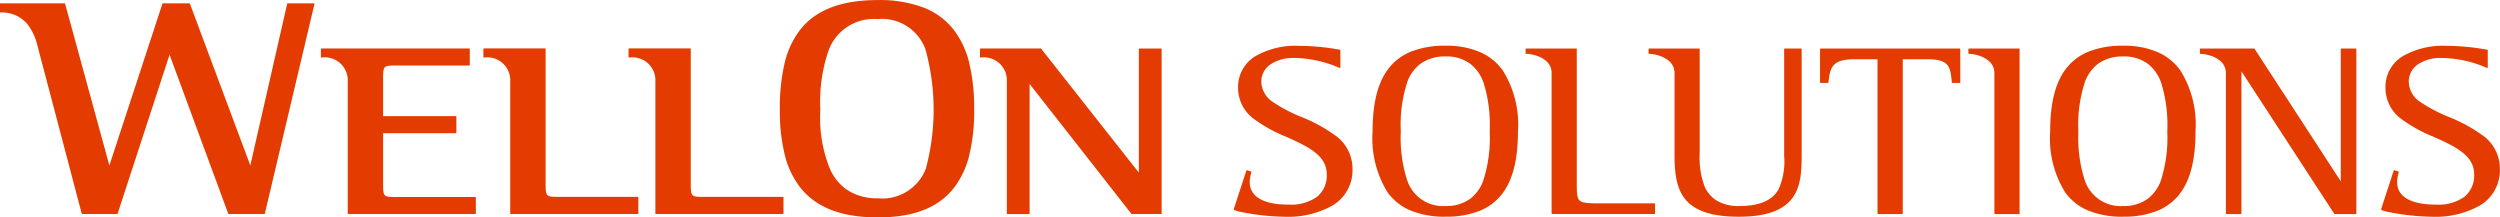 <svg xmlns="http://www.w3.org/2000/svg" width="220" height="19.13" viewBox="0 0 220 19.13">
  <g id="グループ_49" data-name="グループ 49" transform="translate(-28.648 -410.126)">
    <path id="パス_143" data-name="パス 143" d="M51.9,428.958H48.78a.049.049,0,0,1-.048-.032L43.569,414.94,39,428.922a.05.05,0,0,1-.049.036H35.889a.055.055,0,0,1-.051-.038c-.036-.137-3.605-13.687-3.9-14.791a4.892,4.892,0,0,0-.872-1.871,2.93,2.93,0,0,0-2.369-1.035.051.051,0,0,1-.052-.052v-.7a.051.051,0,0,1,.052-.052h5.629a.054.054,0,0,1,.051.039l3.895,14.23,4.667-14.234a.053.053,0,0,1,.048-.036H45.31a.056.056,0,0,1,.05.034l5.314,14.233,3.245-14.225a.053.053,0,0,1,.05-.042h2.3a.053.053,0,0,1,.041.021.051.051,0,0,1,.009.044l-4.364,18.434A.053.053,0,0,1,51.9,428.958Zm54.016.3c-3.162,0-5.382-.837-6.787-2.561a7.567,7.567,0,0,1-1.433-3,15.94,15.94,0,0,1-.422-3.934,17.252,17.252,0,0,1,.394-3.964,7.708,7.708,0,0,1,1.39-3.048c1.385-1.762,3.629-2.619,6.858-2.619a10.891,10.891,0,0,1,4.04.673,6.205,6.205,0,0,1,2.624,1.95,7.809,7.809,0,0,1,1.39,3.045,16.912,16.912,0,0,1,.405,3.964,16.417,16.417,0,0,1-.405,3.907,7.665,7.665,0,0,1-1.391,3.006C111.209,428.411,109.03,429.256,105.92,429.256Zm0-17.451a4.25,4.25,0,0,0-4.291,2.592,13.725,13.725,0,0,0-.786,5.361,12,12,0,0,0,.821,5.18,4.439,4.439,0,0,0,1.52,1.889,4.769,4.769,0,0,0,2.736.747,4.1,4.1,0,0,0,4.2-2.589,19.954,19.954,0,0,0-.037-10.552A4.087,4.087,0,0,0,105.923,411.8Zm-8.379,17.153H86.373a.052.052,0,0,1-.052-.052V417.322a2.022,2.022,0,0,0-2.31-2.131.052.052,0,0,1-.052-.052v-.7a.052.052,0,0,1,.016-.039.049.049,0,0,1,.036-.013h0l5.372,0a.052.052,0,0,1,.052.052v11.709c0,.661,0,.992.157,1.15s.517.155,1.166.155h6.785a.057.057,0,0,1,.035.015.061.061,0,0,1,.017.037v1.394A.052.052,0,0,1,97.544,428.958Zm-12.772,0H73.6a.052.052,0,0,1-.052-.052V417.322a2.022,2.022,0,0,0-2.309-2.131.051.051,0,0,1-.052-.052v-.7a.057.057,0,0,1,.014-.039.053.053,0,0,1,.038-.013h0l5.373,0a.052.052,0,0,1,.052.052v11.709c0,.661,0,.992.159,1.15s.515.155,1.163.155h6.784a.053.053,0,0,1,.037.015.052.052,0,0,1,.015.037v1.394A.05.05,0,0,1,84.772,428.958Zm46.059,0h-2.573a.051.051,0,0,1-.042-.019l-8.955-11.428v11.4a.052.052,0,0,1-.052.052h-1.9a.049.049,0,0,1-.037-.015.051.051,0,0,1-.015-.037V417.323a2.023,2.023,0,0,0-2.31-2.131.052.052,0,0,1-.052-.052v-.695a.052.052,0,0,1,.016-.039.048.048,0,0,1,.036-.013h5.288a.047.047,0,0,1,.04.019l8.6,10.907V414.446a.052.052,0,0,1,.052-.052h1.9a.052.052,0,0,1,.052.052v14.46A.052.052,0,0,1,130.832,428.958Zm-60.364,0H59.3a.05.05,0,0,1-.052-.052V417.323a2.023,2.023,0,0,0-2.31-2.131.052.052,0,0,1-.052-.052v-.695a.051.051,0,0,1,.016-.039.05.05,0,0,1,.036-.013h13a.052.052,0,0,1,.052.052v1.393a.051.051,0,0,1-.052.052H63.684c-.649,0-1.008,0-1.166.155s-.157.491-.157,1.151v3.149h6.394a.052.052,0,0,1,.052.052v1.4a.051.051,0,0,1-.052.052H62.361v4.309c0,.661,0,.992.157,1.15s.517.155,1.166.155H70.47a.057.057,0,0,1,.035.015.061.061,0,0,1,.017.037l0,1.394A.052.052,0,0,1,70.468,428.958Zm85.394.235a7.828,7.828,0,0,1-3.127-.565,4.756,4.756,0,0,1-1.975-1.582,9,9,0,0,1-1.316-5.363c0-2.479.451-4.278,1.381-5.5a4.741,4.741,0,0,1,1.983-1.511,8,8,0,0,1,3.056-.525,7.462,7.462,0,0,1,3.06.572,4.839,4.839,0,0,1,1.965,1.585,8.97,8.97,0,0,1,1.347,5.375c0,2.463-.447,4.254-1.366,5.47a4.705,4.705,0,0,1-1.968,1.514A7.879,7.879,0,0,1,155.862,429.193Zm0-14.1a3.653,3.653,0,0,0-2.162.612,3.539,3.539,0,0,0-1.178,1.566,12.026,12.026,0,0,0-.595,4.413,12.187,12.187,0,0,0,.559,4.3,3.325,3.325,0,0,0,3.376,2.27,3.56,3.56,0,0,0,2.136-.612,3.509,3.509,0,0,0,1.163-1.56,12.265,12.265,0,0,0,.589-4.4,12.394,12.394,0,0,0-.553-4.318,3.638,3.638,0,0,0-1.159-1.627A3.538,3.538,0,0,0,155.862,415.092Zm40.181,13.866h-2.114a.051.051,0,0,1-.052-.052v-13.57H191.86c-1.961,0-2.154.7-2.3,1.971l-.008.068a.051.051,0,0,1-.052.045h-.636a.048.048,0,0,1-.039-.014.059.059,0,0,1-.013-.038l0-2.924a.052.052,0,0,1,.052-.05H201.1a.052.052,0,0,1,.052.05l0,2.924a.046.046,0,0,1-.014.038.044.044,0,0,1-.038.014h-.636a.052.052,0,0,1-.051-.045c-.006-.049-.011-.1-.016-.149-.134-1.22-.207-1.89-2.17-1.89h-2.136v13.57A.051.051,0,0,1,196.042,428.958Zm19.447.235a7.836,7.836,0,0,1-3.128-.565,4.764,4.764,0,0,1-1.975-1.582,9,9,0,0,1-1.316-5.363c0-2.479.451-4.278,1.381-5.5a4.741,4.741,0,0,1,1.984-1.511,7.994,7.994,0,0,1,3.055-.525,7.462,7.462,0,0,1,3.06.572,4.839,4.839,0,0,1,1.965,1.585,8.977,8.977,0,0,1,1.346,5.375c0,2.463-.447,4.254-1.365,5.47a4.705,4.705,0,0,1-1.968,1.514A7.885,7.885,0,0,1,215.489,429.193Zm0-14.1a3.652,3.652,0,0,0-2.162.612,3.528,3.528,0,0,0-1.178,1.566,12.007,12.007,0,0,0-.595,4.413,12.187,12.187,0,0,0,.559,4.3,3.325,3.325,0,0,0,3.376,2.27,3.557,3.557,0,0,0,2.134-.612,3.506,3.506,0,0,0,1.163-1.56,12.236,12.236,0,0,0,.589-4.4,12.394,12.394,0,0,0-.551-4.318,3.644,3.644,0,0,0-1.159-1.627A3.542,3.542,0,0,0,215.489,415.092Zm-41.245,12.925h-4.892c-1.016,0-1.477-.039-1.707-.269s-.234-.712-.234-1.572V414.446a.049.049,0,0,0-.018-.039.055.055,0,0,0-.039-.013h-4.4a.052.052,0,0,0-.044.052v.365a.049.049,0,0,0,.044.052c.6,0,2.242.366,2.242,1.679v12.365a.052.052,0,0,0,.052.052h9a.052.052,0,0,0,.052-.052v-.837A.051.051,0,0,0,174.244,428.017Zm-28.032-5.933a13.53,13.53,0,0,0-3.069-1.684,13.159,13.159,0,0,1-2.437-1.28,2.185,2.185,0,0,1-1.054-1.8,1.822,1.822,0,0,1,.794-1.524,3.563,3.563,0,0,1,2.1-.574,10.286,10.286,0,0,1,3.99.877.054.054,0,0,0,.05-.005.051.051,0,0,0,.022-.042v-1.5a.052.052,0,0,0-.043-.052,20,20,0,0,0-3.606-.344,7.053,7.053,0,0,0-3.891.947,3.158,3.158,0,0,0-1.462,2.739,3.386,3.386,0,0,0,1.361,2.725,13,13,0,0,0,2.89,1.6c1.827.82,3.552,1.6,3.552,3.284a2.394,2.394,0,0,1-.879,2.007,3.957,3.957,0,0,1-2.472.67c-1.032,0-4.129-.126-3.279-2.852a.051.051,0,0,0-.035-.061l-.347-.114a.052.052,0,0,0-.062.028s-1.077,3.3-1.09,3.343-.046.115.045.15a3.766,3.766,0,0,0,.529.145,21.253,21.253,0,0,0,3.9.43,7.986,7.986,0,0,0,4.156-.969,3.6,3.6,0,0,0,1.8-3.23A3.6,3.6,0,0,0,146.212,422.085Zm100.975,0a13.549,13.549,0,0,0-3.069-1.684,13.131,13.131,0,0,1-2.437-1.28,2.184,2.184,0,0,1-1.055-1.8,1.822,1.822,0,0,1,.794-1.524,3.561,3.561,0,0,1,2.095-.574,10.293,10.293,0,0,1,3.993.877.052.052,0,0,0,.048-.005.051.051,0,0,0,.022-.042v-1.5a.051.051,0,0,0-.043-.052,20.019,20.019,0,0,0-3.607-.344,7.052,7.052,0,0,0-3.89.947,3.149,3.149,0,0,0-1.461,2.739,3.386,3.386,0,0,0,1.359,2.725,13.043,13.043,0,0,0,2.89,1.6c1.827.82,3.553,1.6,3.553,3.284a2.391,2.391,0,0,1-.879,2.007,3.958,3.958,0,0,1-2.472.67c-1.033,0-4.129-.126-3.28-2.852a.05.05,0,0,0-.034-.061l-.347-.114a.052.052,0,0,0-.063.028s-1.078,3.3-1.09,3.343-.045.115.045.15a3.733,3.733,0,0,0,.529.145,21.287,21.287,0,0,0,3.9.43,7.99,7.99,0,0,0,4.157-.969,3.6,3.6,0,0,0,1.8-3.23A3.6,3.6,0,0,0,247.187,422.085Zm-60.041-7.69h-1.434a.051.051,0,0,0-.052.052v9.366a6.053,6.053,0,0,1-.495,2.979c-.566.983-1.7,1.462-3.464,1.462a3.7,3.7,0,0,1-2.011-.5,2.751,2.751,0,0,1-1.026-1.213,7.156,7.156,0,0,1-.436-2.9v-9.194a.05.05,0,0,0-.018-.039.049.049,0,0,0-.04-.013h-4.4a.053.053,0,0,0-.045.052v.365a.05.05,0,0,0,.045.052c.6,0,2.243.366,2.243,1.677v7.1c0,3.038.426,5.553,5.668,5.553,5.52,0,5.52-3,5.52-5.639v-9.108A.051.051,0,0,0,187.146,414.394Zm19.214.013a.063.063,0,0,0-.042-.013h-4.4a.052.052,0,0,0-.045.052v.365a.049.049,0,0,0,.047.052c.6,0,2.241.366,2.241,1.677v12.367a.051.051,0,0,0,.052.052h2.115a.051.051,0,0,0,.052-.052v-14.46A.058.058,0,0,0,206.361,414.407Zm29.6-.013h-1.264a.052.052,0,0,0-.052.052v11.631l-7.585-11.658a.054.054,0,0,0-.045-.024h-4.724a.053.053,0,0,0-.045.052v.365a.05.05,0,0,0,.046.052c.6,0,2.241.366,2.241,1.677v12.367a.052.052,0,0,0,.052.052h1.265a.051.051,0,0,0,.052-.052V416.4l8.17,12.54a.049.049,0,0,0,.043.023h1.848a.051.051,0,0,0,.052-.052v-14.46A.051.051,0,0,0,235.956,414.394Z" transform="translate(0)" fill="#e43c00"/>
  </g>
</svg>
